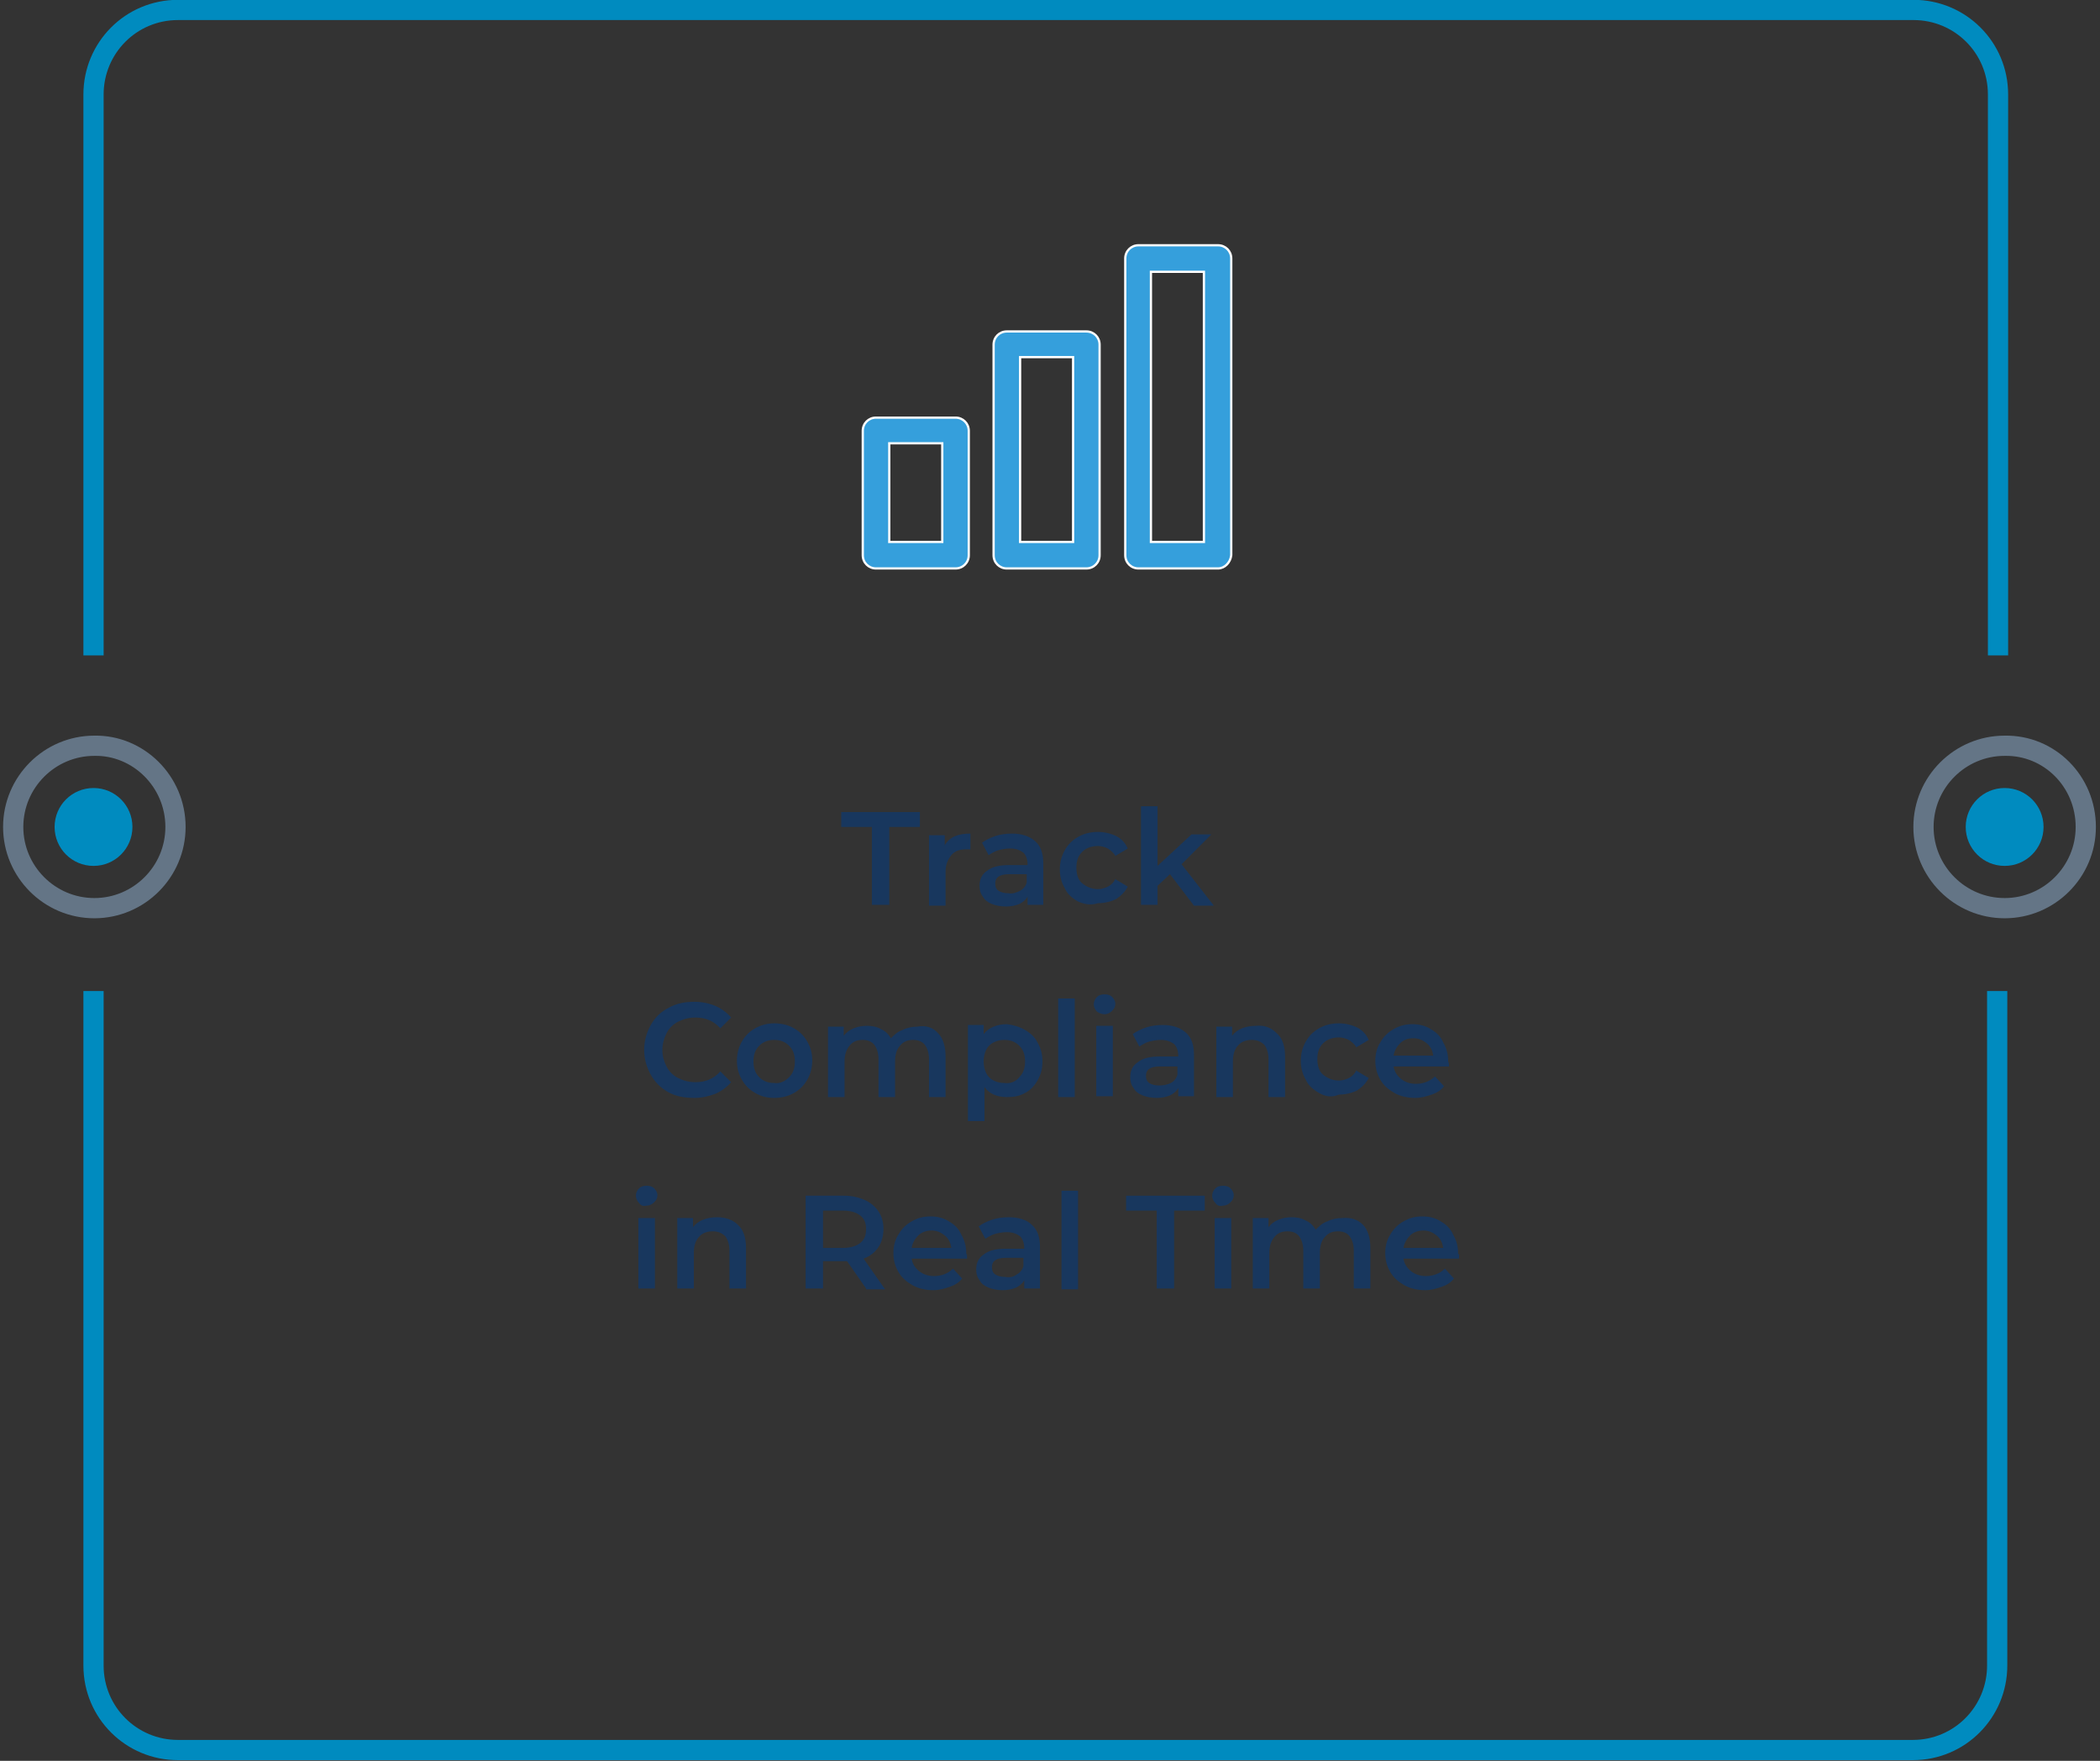 <svg width="248" height="208" viewBox="0 0 248 208" fill="none" xmlns="http://www.w3.org/2000/svg">
<rect x="0" y="0" width="248" height="208" fill="#333333" stroke="none"/>
<path d="M235.956 77.425V11.159C235.956 5.579 231.458 1.175 225.982 1.175H21.018C15.445 1.175 11.044 5.677 11.044 11.159V77.425" stroke="#008BBF" stroke-width="2.389" stroke-miterlimit="10"/>
<path d="M11.044 117.067V196.744C11.044 202.323 15.542 206.728 21.018 206.728H225.884C231.458 206.728 235.858 202.225 235.858 196.744V117.067" stroke="#008BBF" stroke-width="2.389" stroke-miterlimit="10"/>
<path d="M20.725 97.686C20.725 102.972 16.422 107.279 11.142 107.279C5.861 107.279 1.559 102.972 1.559 97.686C1.559 92.401 5.861 88.094 11.142 88.094C16.325 87.996 20.725 92.303 20.725 97.686Z" stroke="#647586" stroke-width="2.389" stroke-miterlimit="10"/>
<path d="M11.044 102.287C8.502 102.287 6.448 100.231 6.448 97.686C6.448 95.142 8.502 93.086 11.044 93.086C13.587 93.086 15.64 95.142 15.64 97.686C15.64 100.231 13.587 102.287 11.044 102.287Z" fill="#008BBF"/>
<path d="M246.321 97.686C246.321 102.972 242.019 107.279 236.738 107.279C231.458 107.279 227.155 102.972 227.155 97.686C227.155 92.401 231.458 88.094 236.738 88.094C242.019 87.996 246.321 92.303 246.321 97.686Z" stroke="#647586" stroke-width="2.389" stroke-miterlimit="10"/>
<path d="M236.738 102.287C234.196 102.287 232.142 100.231 232.142 97.686C232.142 95.142 234.196 93.086 236.738 93.086C239.281 93.086 241.334 95.142 241.334 97.686C241.334 100.231 239.281 102.287 236.738 102.287Z" fill="#008BBF"/>
<path d="M112.841 67.147H103.454C102.573 67.147 101.889 66.462 101.889 65.581V50.899C101.889 50.018 102.573 49.333 103.454 49.333H112.841C113.721 49.333 114.406 50.018 114.406 50.899V65.581C114.406 66.462 113.721 67.147 112.841 67.147ZM105.018 64.015H111.277V52.367H105.018V64.015Z" fill="#359FDC" stroke="white" stroke-width="0.265" stroke-miterlimit="10"/>
<path d="M128.292 67.147H118.904C118.024 67.147 117.339 66.462 117.339 65.581V40.719C117.339 39.838 118.024 39.153 118.904 39.153H128.292C129.172 39.153 129.856 39.838 129.856 40.719V65.581C129.856 66.462 129.172 67.147 128.292 67.147ZM120.469 64.015H126.727V42.187H120.469V64.015Z" fill="#359FDC" stroke="white" stroke-width="0.265" stroke-miterlimit="10"/>
<path d="M143.84 67.147H134.452C133.572 67.147 132.888 66.462 132.888 65.581V30.539C132.888 29.658 133.572 28.973 134.452 28.973H143.84C144.72 28.973 145.404 29.658 145.404 30.539V65.581C145.307 66.462 144.622 67.147 143.84 67.147ZM135.919 64.015H142.177V32.105H135.919V64.015Z" fill="#359FDC" stroke="white" stroke-width="0.265" stroke-miterlimit="10"/>
<path d="M102.965 97.687H99.346V95.925H108.636V97.687H105.018V106.888H102.965V97.687Z" fill="#18375E"/>
<path d="M114.601 98.47V100.329C114.406 100.329 114.308 100.329 114.112 100.329C113.33 100.329 112.743 100.525 112.352 101.015C111.961 101.504 111.668 102.091 111.668 102.972V106.985H109.712V98.665H111.57V99.84C112.157 98.861 113.134 98.47 114.601 98.47Z" fill="#18375E"/>
<path d="M122.229 99.35C122.913 99.938 123.207 100.819 123.207 101.993V106.887H121.349V105.909C121.153 106.3 120.762 106.594 120.371 106.79C119.882 106.985 119.393 107.083 118.806 107.083C118.219 107.083 117.633 106.985 117.144 106.79C116.655 106.594 116.264 106.3 116.068 105.909C115.775 105.517 115.677 105.126 115.677 104.636C115.677 103.853 115.97 103.266 116.557 102.874C117.144 102.385 118.024 102.189 119.197 102.189H121.349V102.091C121.349 101.504 121.153 101.015 120.86 100.721C120.469 100.427 119.98 100.231 119.295 100.231C118.806 100.231 118.317 100.329 117.926 100.427C117.535 100.525 117.046 100.819 116.753 101.015L115.97 99.546C116.362 99.253 116.948 98.959 117.535 98.763C118.122 98.567 118.806 98.47 119.491 98.47C120.664 98.47 121.544 98.763 122.229 99.35ZM120.469 105.223C120.86 105.028 121.153 104.636 121.251 104.245V103.266H119.197C118.024 103.266 117.535 103.657 117.535 104.343C117.535 104.734 117.633 105.028 117.926 105.223C118.219 105.419 118.611 105.517 119.1 105.517C119.588 105.615 120.077 105.419 120.469 105.223Z" fill="#18375E"/>
<path d="M127.314 106.496C126.629 106.104 126.042 105.615 125.749 104.93C125.358 104.245 125.162 103.559 125.162 102.679C125.162 101.895 125.358 101.112 125.749 100.427C126.14 99.742 126.629 99.253 127.314 98.861C127.998 98.47 128.781 98.274 129.661 98.274C130.443 98.274 131.225 98.47 131.812 98.763C132.399 99.057 132.888 99.546 133.181 100.231L131.714 101.112C131.519 100.721 131.127 100.427 130.834 100.231C130.443 100.036 130.052 99.938 129.661 99.938C128.976 99.938 128.292 100.134 127.803 100.623C127.314 101.112 127.118 101.7 127.118 102.483C127.118 103.266 127.314 103.951 127.803 104.343C128.292 104.734 128.878 105.028 129.661 105.028C130.052 105.028 130.443 104.93 130.834 104.734C131.225 104.538 131.519 104.245 131.714 103.853L133.181 104.734C132.888 105.321 132.399 105.811 131.812 106.202C131.225 106.496 130.443 106.692 129.661 106.692C128.781 106.985 127.998 106.79 127.314 106.496Z" fill="#18375E"/>
<path d="M138.168 103.266L136.701 104.636V106.887H134.746V95.24H136.701V102.287L140.711 98.567H143.058L139.537 102.091L143.351 106.985H141.004L138.168 103.266Z" fill="#18375E"/>
<path d="M78.909 129.009C78.029 128.519 77.344 127.834 76.855 126.953C76.366 126.072 76.073 125.094 76.073 124.017C76.073 122.94 76.366 121.961 76.855 121.08C77.344 120.199 78.029 119.514 79.007 119.025C79.887 118.535 80.865 118.34 82.038 118.34C82.918 118.34 83.798 118.535 84.483 118.829C85.167 119.123 85.852 119.612 86.341 120.199L85.069 121.472C84.287 120.591 83.309 120.199 82.136 120.199C81.353 120.199 80.669 120.395 80.082 120.689C79.496 120.983 79.007 121.472 78.713 122.059C78.42 122.647 78.224 123.332 78.224 124.017C78.224 124.8 78.42 125.387 78.713 125.975C79.007 126.562 79.496 127.051 80.082 127.345C80.669 127.639 81.353 127.834 82.136 127.834C83.309 127.834 84.287 127.443 85.069 126.562L86.341 127.834C85.852 128.422 85.167 128.911 84.483 129.205C83.7 129.498 82.918 129.694 82.038 129.694C80.767 129.694 79.789 129.498 78.909 129.009Z" fill="#18375E"/>
<path d="M89.177 129.107C88.492 128.715 88.003 128.226 87.612 127.541C87.221 126.855 87.025 126.17 87.025 125.289C87.025 124.506 87.221 123.723 87.612 123.038C88.003 122.353 88.492 121.863 89.177 121.472C89.861 121.08 90.643 120.885 91.426 120.885C92.306 120.885 93.088 121.08 93.772 121.472C94.457 121.863 94.946 122.353 95.337 123.038C95.728 123.723 95.924 124.408 95.924 125.289C95.924 126.072 95.728 126.855 95.337 127.541C94.946 128.226 94.457 128.715 93.772 129.107C93.088 129.498 92.306 129.694 91.426 129.694C90.546 129.694 89.861 129.498 89.177 129.107ZM93.186 127.247C93.675 126.758 93.87 126.17 93.87 125.387C93.87 124.604 93.675 124.017 93.186 123.527C92.697 123.038 92.11 122.842 91.426 122.842C90.741 122.842 90.154 123.038 89.665 123.527C89.177 124.017 88.981 124.604 88.981 125.387C88.981 126.17 89.177 126.758 89.665 127.247C90.154 127.736 90.741 127.932 91.426 127.932C92.11 128.03 92.697 127.736 93.186 127.247Z" fill="#18375E"/>
<path d="M110.788 122.059C111.374 122.647 111.668 123.625 111.668 124.8V129.596H109.712V125.094C109.712 124.408 109.516 123.821 109.223 123.43C108.93 123.038 108.441 122.842 107.854 122.842C107.169 122.842 106.681 123.038 106.289 123.528C105.898 123.919 105.703 124.604 105.703 125.387V129.596H103.747V125.094C103.747 124.408 103.551 123.821 103.258 123.43C102.965 123.038 102.476 122.842 101.889 122.842C101.204 122.842 100.715 123.038 100.324 123.528C99.933 124.017 99.738 124.604 99.738 125.387V129.596H97.782V121.276H99.64V122.353C99.933 121.961 100.324 121.668 100.813 121.472C101.302 121.276 101.791 121.178 102.378 121.178C102.965 121.178 103.551 121.276 104.04 121.57C104.529 121.766 104.92 122.157 105.214 122.647C105.605 122.255 105.996 121.864 106.583 121.668C107.169 121.374 107.756 121.276 108.343 121.276C109.321 121.08 110.201 121.374 110.788 122.059Z" fill="#18375E"/>
<path d="M121.055 121.668C121.74 122.059 122.229 122.549 122.522 123.136C122.913 123.821 123.109 124.506 123.109 125.387C123.109 126.268 122.913 126.953 122.522 127.639C122.131 128.324 121.642 128.813 121.055 129.107C120.371 129.498 119.686 129.596 118.904 129.596C117.731 129.596 116.85 129.205 116.264 128.422V132.435H114.308V121.08H116.166V122.157C116.459 121.766 116.85 121.472 117.339 121.276C117.828 121.08 118.317 120.983 118.904 120.983C119.686 121.08 120.371 121.276 121.055 121.668ZM120.371 127.247C120.86 126.758 121.055 126.17 121.055 125.387C121.055 124.604 120.86 124.017 120.371 123.527C119.882 123.038 119.295 122.842 118.611 122.842C118.122 122.842 117.731 122.94 117.339 123.136C116.948 123.332 116.655 123.625 116.459 124.017C116.264 124.408 116.166 124.898 116.166 125.387C116.166 125.877 116.264 126.366 116.459 126.758C116.655 127.149 116.948 127.443 117.339 127.639C117.731 127.834 118.122 127.932 118.611 127.932C119.393 128.03 119.98 127.736 120.371 127.247Z" fill="#18375E"/>
<path d="M124.967 117.948H126.923V129.596H124.967V117.948Z" fill="#18375E"/>
<path d="M129.563 119.514C129.367 119.319 129.172 119.025 129.172 118.633C129.172 118.34 129.27 118.046 129.563 117.752C129.758 117.557 130.052 117.459 130.443 117.459C130.834 117.459 131.127 117.557 131.323 117.752C131.519 117.948 131.714 118.242 131.714 118.535C131.714 118.927 131.616 119.123 131.323 119.416C131.127 119.612 130.834 119.808 130.443 119.808C130.15 119.808 129.856 119.71 129.563 119.514ZM129.465 121.178H131.421V129.498H129.465V121.178Z" fill="#18375E"/>
<path d="M140.026 121.961C140.711 122.549 141.004 123.43 141.004 124.604V129.498H139.146V128.52C138.95 128.911 138.559 129.205 138.168 129.4C137.679 129.596 137.19 129.694 136.604 129.694C136.017 129.694 135.43 129.596 134.941 129.4C134.452 129.205 134.061 128.911 133.866 128.52C133.572 128.128 133.474 127.736 133.474 127.247C133.474 126.464 133.768 125.877 134.354 125.485C134.941 124.996 135.821 124.8 136.995 124.8H139.146V124.702C139.146 124.115 138.95 123.625 138.657 123.332C138.266 123.038 137.777 122.842 137.092 122.842C136.604 122.842 136.115 122.94 135.723 123.038C135.332 123.136 134.843 123.43 134.55 123.625L133.768 122.157C134.159 121.864 134.746 121.57 135.332 121.374C135.919 121.178 136.604 121.08 137.288 121.08C138.462 121.08 139.342 121.374 140.026 121.961ZM138.266 127.932C138.657 127.736 138.95 127.345 139.048 126.953V125.975H136.995C135.821 125.975 135.332 126.366 135.332 127.051C135.332 127.443 135.43 127.736 135.723 127.932C136.017 128.128 136.408 128.226 136.897 128.226C137.386 128.226 137.875 128.128 138.266 127.932Z" fill="#18375E"/>
<path d="M150.783 122.059C151.467 122.647 151.761 123.625 151.761 124.8V129.596H149.805V125.094C149.805 124.409 149.609 123.821 149.316 123.43C148.925 123.038 148.436 122.842 147.849 122.842C147.165 122.842 146.578 123.038 146.187 123.528C145.796 123.919 145.6 124.604 145.6 125.387V129.596H143.644V121.276H145.502V122.353C145.796 121.961 146.187 121.668 146.676 121.472C147.165 121.276 147.751 121.178 148.338 121.178C149.316 121.081 150.098 121.374 150.783 122.059Z" fill="#18375E"/>
<path d="M155.77 129.107C155.085 128.715 154.499 128.226 154.205 127.541C153.814 126.855 153.619 126.17 153.619 125.289C153.619 124.506 153.814 123.723 154.205 123.038C154.596 122.353 155.085 121.863 155.77 121.472C156.454 121.08 157.237 120.885 158.117 120.885C158.899 120.885 159.681 121.08 160.268 121.374C160.855 121.668 161.344 122.157 161.637 122.842L160.17 123.723C159.975 123.332 159.584 123.038 159.29 122.842C158.899 122.647 158.508 122.549 158.117 122.549C157.432 122.549 156.748 122.744 156.259 123.234C155.77 123.723 155.574 124.311 155.574 125.094C155.574 125.877 155.77 126.562 156.259 126.953C156.748 127.345 157.335 127.639 158.117 127.639C158.508 127.639 158.899 127.541 159.29 127.345C159.681 127.149 159.975 126.855 160.17 126.464L161.637 127.345C161.344 127.932 160.855 128.422 160.268 128.813C159.681 129.107 158.899 129.303 158.117 129.303C157.237 129.694 156.454 129.498 155.77 129.107Z" fill="#18375E"/>
<path d="M171.123 125.975H164.571C164.669 126.562 164.962 127.051 165.451 127.443C165.94 127.834 166.527 128.03 167.211 128.03C168.091 128.03 168.874 127.736 169.46 127.149L170.536 128.324C170.145 128.813 169.656 129.107 169.069 129.303C168.482 129.498 167.896 129.694 167.113 129.694C166.233 129.694 165.353 129.498 164.669 129.107C163.984 128.715 163.397 128.226 163.006 127.541C162.615 126.855 162.42 126.17 162.42 125.289C162.42 124.506 162.615 123.723 163.006 123.136C163.397 122.451 163.886 121.961 164.571 121.57C165.255 121.178 165.94 120.983 166.82 120.983C167.602 120.983 168.385 121.178 168.971 121.57C169.656 121.961 170.145 122.451 170.438 123.136C170.829 123.821 171.025 124.506 171.025 125.387C171.123 125.583 171.123 125.779 171.123 125.975ZM165.353 123.234C164.962 123.625 164.669 124.115 164.571 124.702H169.265C169.167 124.115 168.971 123.625 168.482 123.234C167.993 122.842 167.504 122.647 166.918 122.647C166.233 122.647 165.744 122.842 165.353 123.234Z" fill="#18375E"/>
<path d="M75.486 142.125C75.291 141.929 75.095 141.636 75.095 141.244C75.095 140.951 75.193 140.657 75.486 140.363C75.682 140.167 75.975 140.07 76.366 140.07C76.757 140.07 77.051 140.167 77.246 140.363C77.442 140.559 77.638 140.853 77.638 141.146C77.638 141.538 77.54 141.734 77.246 142.027C77.051 142.223 76.757 142.419 76.366 142.419C75.975 142.517 75.682 142.419 75.486 142.125ZM75.388 143.887H77.344V152.207H75.388V143.887Z" fill="#18375E"/>
<path d="M87.123 144.67C87.808 145.257 88.101 146.236 88.101 147.411V152.207H86.145V147.704C86.145 147.019 85.95 146.432 85.656 146.04C85.265 145.649 84.776 145.453 84.189 145.453C83.505 145.453 82.918 145.649 82.527 146.138C82.136 146.53 81.94 147.215 81.94 147.998V152.207H79.984V143.887H81.842V144.964C82.136 144.572 82.527 144.279 83.016 144.083C83.505 143.887 84.092 143.789 84.678 143.789C85.656 143.789 86.536 144.083 87.123 144.67Z" fill="#18375E"/>
<path d="M102.28 152.207L100.031 148.977C99.933 148.977 99.835 148.977 99.64 148.977H97.195V152.207H95.141V141.244H99.64C100.618 141.244 101.4 141.44 102.085 141.734C102.769 142.027 103.356 142.517 103.747 143.104C104.138 143.691 104.334 144.376 104.334 145.159C104.334 145.942 104.138 146.726 103.747 147.313C103.356 147.9 102.769 148.39 101.987 148.683L104.529 152.305H102.28V152.207ZM101.596 143.593C101.107 143.202 100.422 143.006 99.542 143.006H97.195V147.411H99.542C100.422 147.411 101.107 147.215 101.596 146.823C102.085 146.432 102.28 145.942 102.28 145.159C102.28 144.376 101.987 143.887 101.596 143.593Z" fill="#18375E"/>
<path d="M114.21 148.683H107.658C107.756 149.271 108.05 149.76 108.539 150.152C109.027 150.543 109.614 150.739 110.299 150.739C111.179 150.739 111.961 150.445 112.548 149.858L113.623 151.032C113.232 151.522 112.743 151.816 112.157 152.011C111.57 152.207 110.983 152.403 110.201 152.403C109.321 152.403 108.441 152.207 107.756 151.816C107.072 151.424 106.485 150.935 106.094 150.249C105.703 149.564 105.507 148.879 105.507 147.998C105.507 147.215 105.703 146.432 106.094 145.845C106.485 145.16 106.974 144.67 107.658 144.279C108.343 143.887 109.027 143.691 109.908 143.691C110.69 143.691 111.472 143.887 112.059 144.279C112.743 144.67 113.232 145.16 113.526 145.845C113.917 146.53 114.112 147.215 114.112 148.096C114.21 148.194 114.21 148.39 114.21 148.683ZM108.441 145.943C108.05 146.334 107.756 146.824 107.658 147.411H112.352C112.254 146.824 112.059 146.334 111.57 145.943C111.081 145.551 110.592 145.355 110.005 145.355C109.419 145.355 108.832 145.551 108.441 145.943Z" fill="#18375E"/>
<path d="M121.838 144.67C122.522 145.257 122.815 146.138 122.815 147.313V152.207H120.958V151.228C120.762 151.62 120.371 151.913 119.98 152.109C119.491 152.305 119.002 152.403 118.415 152.403C117.828 152.403 117.242 152.305 116.753 152.109C116.264 151.913 115.873 151.62 115.677 151.228C115.384 150.837 115.286 150.445 115.286 149.956C115.286 149.173 115.579 148.585 116.166 148.194C116.753 147.704 117.633 147.509 118.806 147.509H120.958V147.411C120.958 146.824 120.762 146.334 120.469 146.04C120.077 145.747 119.588 145.551 118.904 145.551C118.415 145.551 117.926 145.649 117.535 145.747C117.144 145.845 116.655 146.138 116.361 146.334L115.579 144.866C115.97 144.572 116.557 144.279 117.144 144.083C117.731 143.887 118.415 143.789 119.1 143.789C120.273 143.789 121.251 144.083 121.838 144.67ZM120.077 150.543C120.469 150.347 120.762 149.956 120.86 149.564V148.585H118.806C117.633 148.585 117.144 148.977 117.144 149.662C117.144 150.054 117.242 150.347 117.535 150.543C117.828 150.739 118.219 150.837 118.708 150.837C119.295 150.935 119.686 150.837 120.077 150.543Z" fill="#18375E"/>
<path d="M125.358 140.657H127.314V152.305H125.358V140.657Z" fill="#18375E"/>
<path d="M136.604 143.006H132.985V141.244H142.275V143.006H138.657V152.207H136.604V143.006Z" fill="#18375E"/>
<path d="M143.547 142.125C143.351 141.929 143.155 141.636 143.155 141.244C143.155 140.951 143.253 140.657 143.547 140.363C143.742 140.167 144.035 140.07 144.427 140.07C144.818 140.07 145.111 140.167 145.307 140.363C145.502 140.559 145.698 140.853 145.698 141.146C145.698 141.538 145.6 141.734 145.307 142.027C145.111 142.223 144.818 142.419 144.427 142.419C144.035 142.517 143.742 142.419 143.547 142.125ZM143.449 143.887H145.404V152.207H143.449V143.887Z" fill="#18375E"/>
<path d="M160.953 144.67C161.539 145.257 161.833 146.236 161.833 147.411V152.207H159.877V147.704C159.877 147.019 159.681 146.432 159.388 146.04C159.095 145.649 158.606 145.453 158.019 145.453C157.335 145.453 156.846 145.649 156.454 146.138C156.063 146.53 155.868 147.215 155.868 147.998V152.207H153.912V147.704C153.912 147.019 153.716 146.432 153.423 146.04C153.13 145.649 152.641 145.453 152.054 145.453C151.37 145.453 150.881 145.649 150.489 146.138C150.098 146.628 149.903 147.215 149.903 147.998V152.207H147.947V143.887H149.805V144.964C150.098 144.572 150.489 144.279 150.978 144.083C151.467 143.887 151.956 143.789 152.543 143.789C153.13 143.789 153.716 143.887 154.205 144.181C154.694 144.376 155.085 144.768 155.379 145.257C155.77 144.866 156.161 144.474 156.748 144.279C157.335 143.985 157.921 143.887 158.508 143.887C159.584 143.789 160.366 144.083 160.953 144.67Z" fill="#18375E"/>
<path d="M172.296 148.683H165.744C165.842 149.271 166.135 149.76 166.624 150.152C167.113 150.543 167.7 150.739 168.385 150.739C169.265 150.739 170.047 150.445 170.634 149.858L171.709 151.032C171.318 151.522 170.829 151.816 170.243 152.011C169.656 152.207 169.069 152.403 168.287 152.403C167.407 152.403 166.527 152.207 165.842 151.816C165.158 151.424 164.571 150.935 164.18 150.249C163.789 149.564 163.593 148.879 163.593 147.998C163.593 147.215 163.789 146.432 164.18 145.845C164.571 145.16 165.06 144.67 165.744 144.279C166.429 143.887 167.113 143.691 167.993 143.691C168.776 143.691 169.558 143.887 170.145 144.279C170.829 144.67 171.318 145.16 171.612 145.845C172.003 146.53 172.198 147.215 172.198 148.096C172.394 148.194 172.296 148.39 172.296 148.683ZM166.527 145.943C166.135 146.334 165.842 146.824 165.744 147.411H170.438C170.34 146.824 170.145 146.334 169.656 145.943C169.167 145.551 168.678 145.355 168.091 145.355C167.504 145.355 166.918 145.551 166.527 145.943Z" fill="#18375E"/>
</svg>
